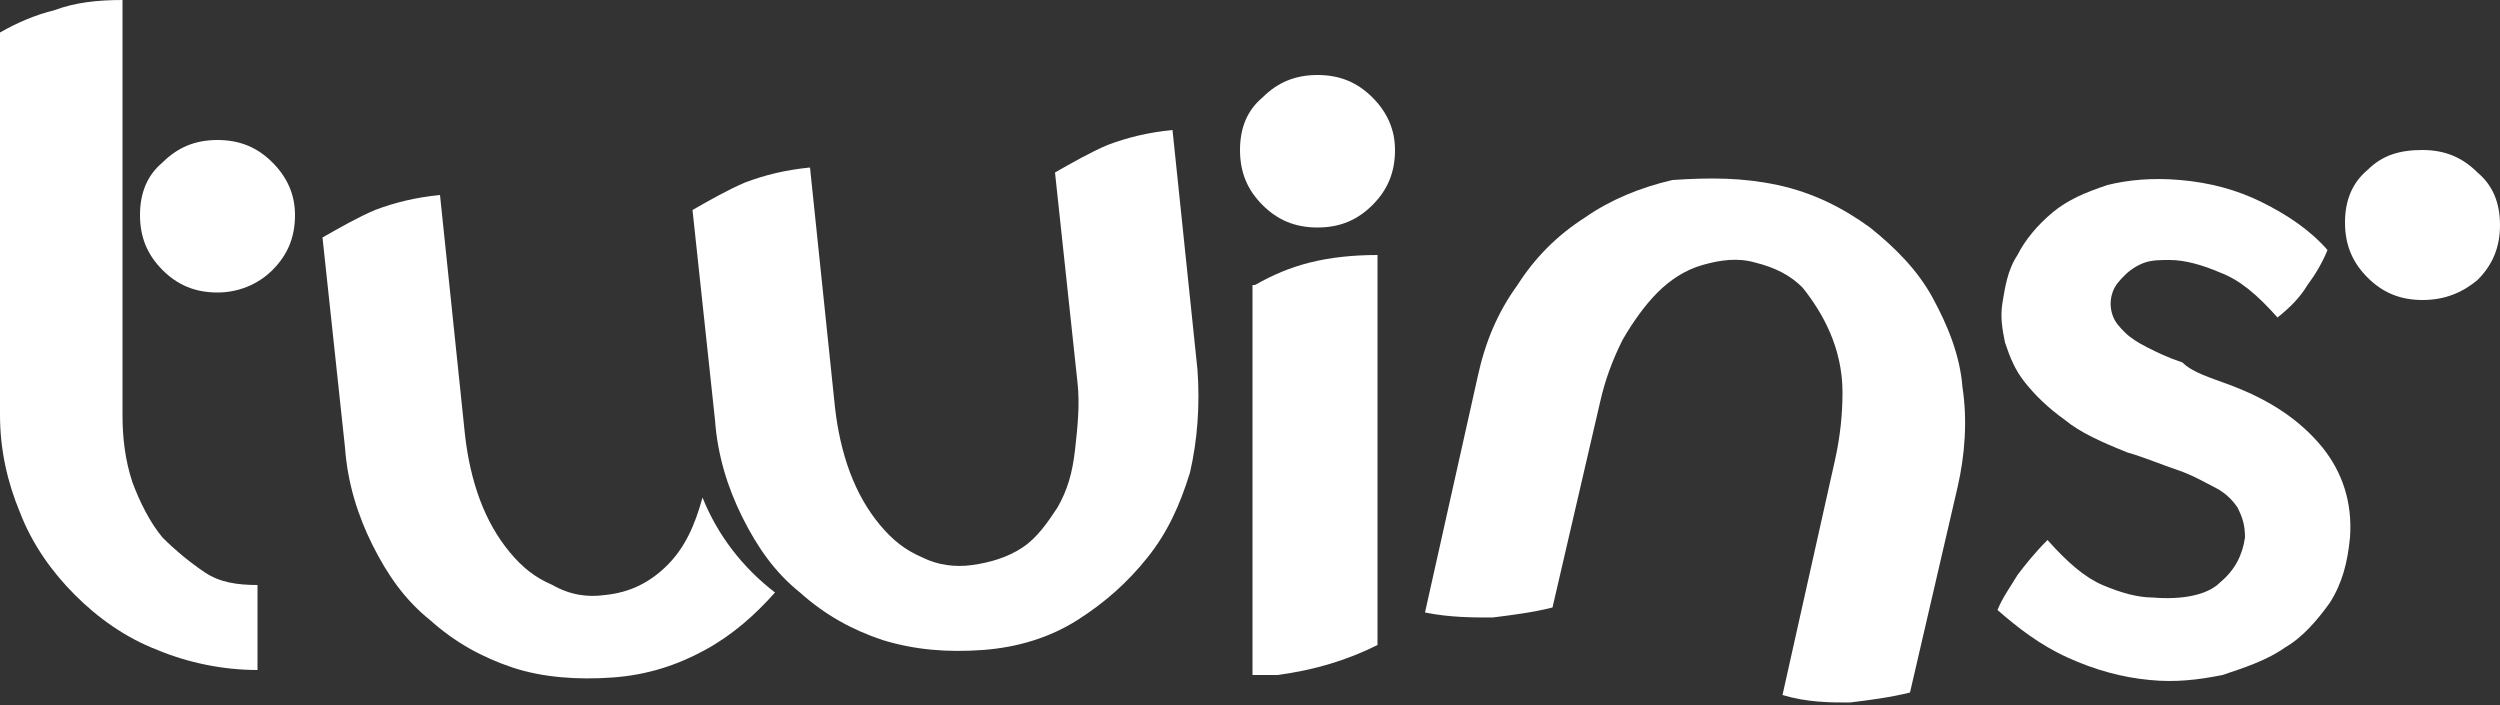 <?xml version="1.0" encoding="utf-8"?>
<!-- Generator: Adobe Illustrator 23.1.1, SVG Export Plug-In . SVG Version: 6.00 Build 0)  -->
<svg version="1.1" id="Calque_1" xmlns="http://www.w3.org/2000/svg" xmlns:xlink="http://www.w3.org/1999/xlink" x="0px" y="0px"
	 viewBox="0 0 100 28.2" style="enable-background:new 0 0 100 28.2;" xml:space="preserve">
<rect x="0" y="0" width="100" height="28.2" fill="#333333" stroke="none"/>
<style type="text/css">
	.st0{fill:#FFFFFF;}
</style>
<g>
	<path class="st0" d="M4.9,16.6c0,0.9,0.1,1.8,0.4,2.7c0.3,0.8,0.7,1.6,1.2,2.2C7,22,7.6,22.5,8.2,22.9c0.6,0.4,1.3,0.5,2.1,0.5v3.4
		c-1.4,0-2.8-0.3-4-0.8C5,25.5,3.9,24.7,3,23.8c-0.9-0.9-1.7-2-2.2-3.3C0.3,19.3,0,18,0,16.6V1.3c0.7-0.4,1.4-0.7,2.2-0.9
		C3,0.1,3.9,0,4.9,0V16.6z"/>
	<path class="st0" d="M24.2,23.8c1-0.1,1.8-0.5,2.5-1.2c0.7-0.7,1.1-1.6,1.4-2.7c0.6,1.5,1.6,2.8,2.9,3.8c-0.8,0.9-1.7,1.7-2.8,2.3
		c-1.1,0.6-2.3,1-3.7,1.1c-1.4,0.1-2.8,0-4-0.4c-1.2-0.4-2.3-1-3.3-1.9c-1-0.8-1.7-1.8-2.3-3c-0.6-1.2-1-2.5-1.1-3.9l-0.9-8.4
		c0.7-0.4,1.4-0.8,2.1-1.1c0.8-0.3,1.6-0.5,2.6-0.6l1,9.6c0.1,0.9,0.3,1.8,0.6,2.6c0.3,0.8,0.7,1.5,1.2,2.1c0.5,0.6,1,1,1.7,1.3
		C22.8,23.8,23.5,23.9,24.2,23.8z M42.2,6.9c0.7-0.4,1.4-0.8,2.1-1.1c0.8-0.3,1.6-0.5,2.6-0.6l1,9.6c0.1,1.4,0,2.8-0.3,4.1
		c-0.4,1.3-0.9,2.4-1.7,3.4c-0.8,1-1.7,1.8-2.8,2.5c-1.1,0.7-2.4,1.1-3.8,1.2c-1.4,0.1-2.7,0-4-0.4c-1.2-0.4-2.3-1-3.3-1.9
		c-1-0.8-1.7-1.8-2.3-3c-0.6-1.2-1-2.5-1.1-3.9l-0.9-8.4c0.7-0.4,1.4-0.8,2.1-1.1c0.8-0.3,1.6-0.5,2.6-0.6l1,9.6
		c0.1,0.9,0.3,1.8,0.6,2.6c0.3,0.8,0.7,1.5,1.2,2.1c0.5,0.6,1,1,1.7,1.3c0.6,0.3,1.3,0.4,2,0.3c0.7-0.1,1.4-0.3,2-0.7
		c0.6-0.4,1-1,1.4-1.6c0.4-0.7,0.6-1.4,0.7-2.3c0.1-0.9,0.2-1.8,0.1-2.7L42.2,6.9z"/>
	<path class="st0" d="M50.2,11.4c0.7-0.4,1.4-0.7,2.2-0.9c0.8-0.2,1.7-0.3,2.7-0.3v15.6c-1.2,0.6-2.5,1-4,1.2h-1V11.4z"/>
	<path class="st0" d="M71.1,7.4c1.4,0.3,2.6,0.9,3.7,1.7c1,0.8,1.9,1.7,2.5,2.8c0.6,1.1,1.1,2.3,1.2,3.6c0.2,1.3,0.1,2.7-0.2,4
		l-1.9,8.2c-0.8,0.2-1.6,0.3-2.4,0.4c-0.8,0-1.7,0-2.7-0.3l2.1-9.4c0.2-0.9,0.3-1.8,0.3-2.7c0-0.9-0.2-1.7-0.5-2.4
		c-0.3-0.7-0.7-1.3-1.1-1.8c-0.5-0.5-1.1-0.8-1.9-1c-0.7-0.2-1.4-0.1-2.1,0.1c-0.7,0.2-1.3,0.6-1.8,1.1c-0.5,0.5-1,1.2-1.4,1.9
		c-0.4,0.8-0.7,1.6-0.9,2.5l-1.9,8.2c-0.8,0.2-1.6,0.3-2.4,0.4c-0.8,0-1.7,0-2.7-0.2l2.1-9.4c0.3-1.4,0.8-2.6,1.6-3.7
		c0.7-1.1,1.6-2,2.7-2.7c1-0.7,2.2-1.2,3.5-1.5C68.4,7.1,69.7,7.1,71.1,7.4z"/>
	<path class="st0" d="M89.2,15.4c1.6,0.6,2.8,1.4,3.7,2.5c0.8,1,1.2,2.2,1.1,3.6c-0.1,1-0.3,1.8-0.8,2.6c-0.5,0.7-1.1,1.4-1.8,1.8
		c-0.7,0.5-1.6,0.8-2.5,1.1c-1,0.2-1.9,0.3-2.9,0.2c-1.1-0.1-2.2-0.4-3.3-0.9c-1.1-0.5-2-1.2-2.8-1.9c0.2-0.5,0.5-0.9,0.8-1.4
		c0.3-0.4,0.7-0.9,1.2-1.4c0.8,0.9,1.5,1.5,2.2,1.8c0.7,0.3,1.4,0.5,2,0.5c1.2,0.1,2.2-0.1,2.7-0.6c0.6-0.5,0.9-1.1,1-1.8
		c0-0.5-0.1-0.8-0.3-1.2c-0.2-0.3-0.5-0.6-0.9-0.8c-0.4-0.2-0.9-0.5-1.5-0.7c-0.6-0.2-1.3-0.5-2-0.7c-1-0.4-1.9-0.8-2.5-1.3
		c-0.7-0.5-1.2-1-1.6-1.5c-0.4-0.5-0.6-1-0.8-1.6c-0.1-0.5-0.2-1-0.1-1.6c0.1-0.6,0.2-1.3,0.6-1.9c0.3-0.6,0.8-1.2,1.4-1.7
		c0.6-0.5,1.3-0.8,2.2-1.1c0.8-0.2,1.8-0.3,2.9-0.2c1.2,0.1,2.3,0.4,3.3,0.9c1,0.5,1.9,1.1,2.6,1.9c-0.2,0.5-0.5,1-0.8,1.4
		c-0.3,0.5-0.7,0.9-1.2,1.3c-0.8-0.9-1.5-1.5-2.3-1.8c-0.7-0.3-1.4-0.5-2-0.5c-0.4,0-0.7,0-1,0.1c-0.3,0.1-0.6,0.3-0.8,0.5
		c-0.2,0.2-0.4,0.4-0.5,0.7c-0.1,0.3-0.1,0.6,0,0.9c0.1,0.3,0.3,0.5,0.5,0.7s0.5,0.4,0.9,0.6c0.4,0.2,0.8,0.4,1.4,0.6
		C87.7,14.9,88.4,15.1,89.2,15.4z"/>
	<path class="st0" d="M8.7,11.7c-0.9,0-1.6-0.3-2.2-0.9c-0.6-0.6-0.9-1.3-0.9-2.2c0-0.9,0.3-1.6,0.9-2.1c0.6-0.6,1.3-0.9,2.2-0.9
		c0.9,0,1.6,0.3,2.2,0.9c0.6,0.6,0.9,1.3,0.9,2.1c0,0.9-0.3,1.6-0.9,2.2C10.3,11.4,9.5,11.7,8.7,11.7z"/>
	<path class="st0" d="M52.7,9.1c-0.9,0-1.6-0.3-2.2-0.9c-0.6-0.6-0.9-1.3-0.9-2.2c0-0.9,0.3-1.6,0.9-2.1c0.6-0.6,1.3-0.9,2.2-0.9
		c0.9,0,1.6,0.3,2.2,0.9c0.6,0.6,0.9,1.3,0.9,2.1c0,0.9-0.3,1.6-0.9,2.2C54.3,8.8,53.6,9.1,52.7,9.1z"/>
	<path class="st0" d="M96.9,12c-0.9,0-1.6-0.3-2.2-0.9c-0.6-0.6-0.9-1.3-0.9-2.2c0-0.9,0.3-1.6,0.9-2.1C95.3,6.2,96,6,96.9,6
		c0.9,0,1.6,0.3,2.2,0.9C99.7,7.4,100,8.1,100,9c0,0.9-0.3,1.6-0.9,2.2C98.5,11.7,97.8,12,96.9,12z"/>
</g>
</svg>
